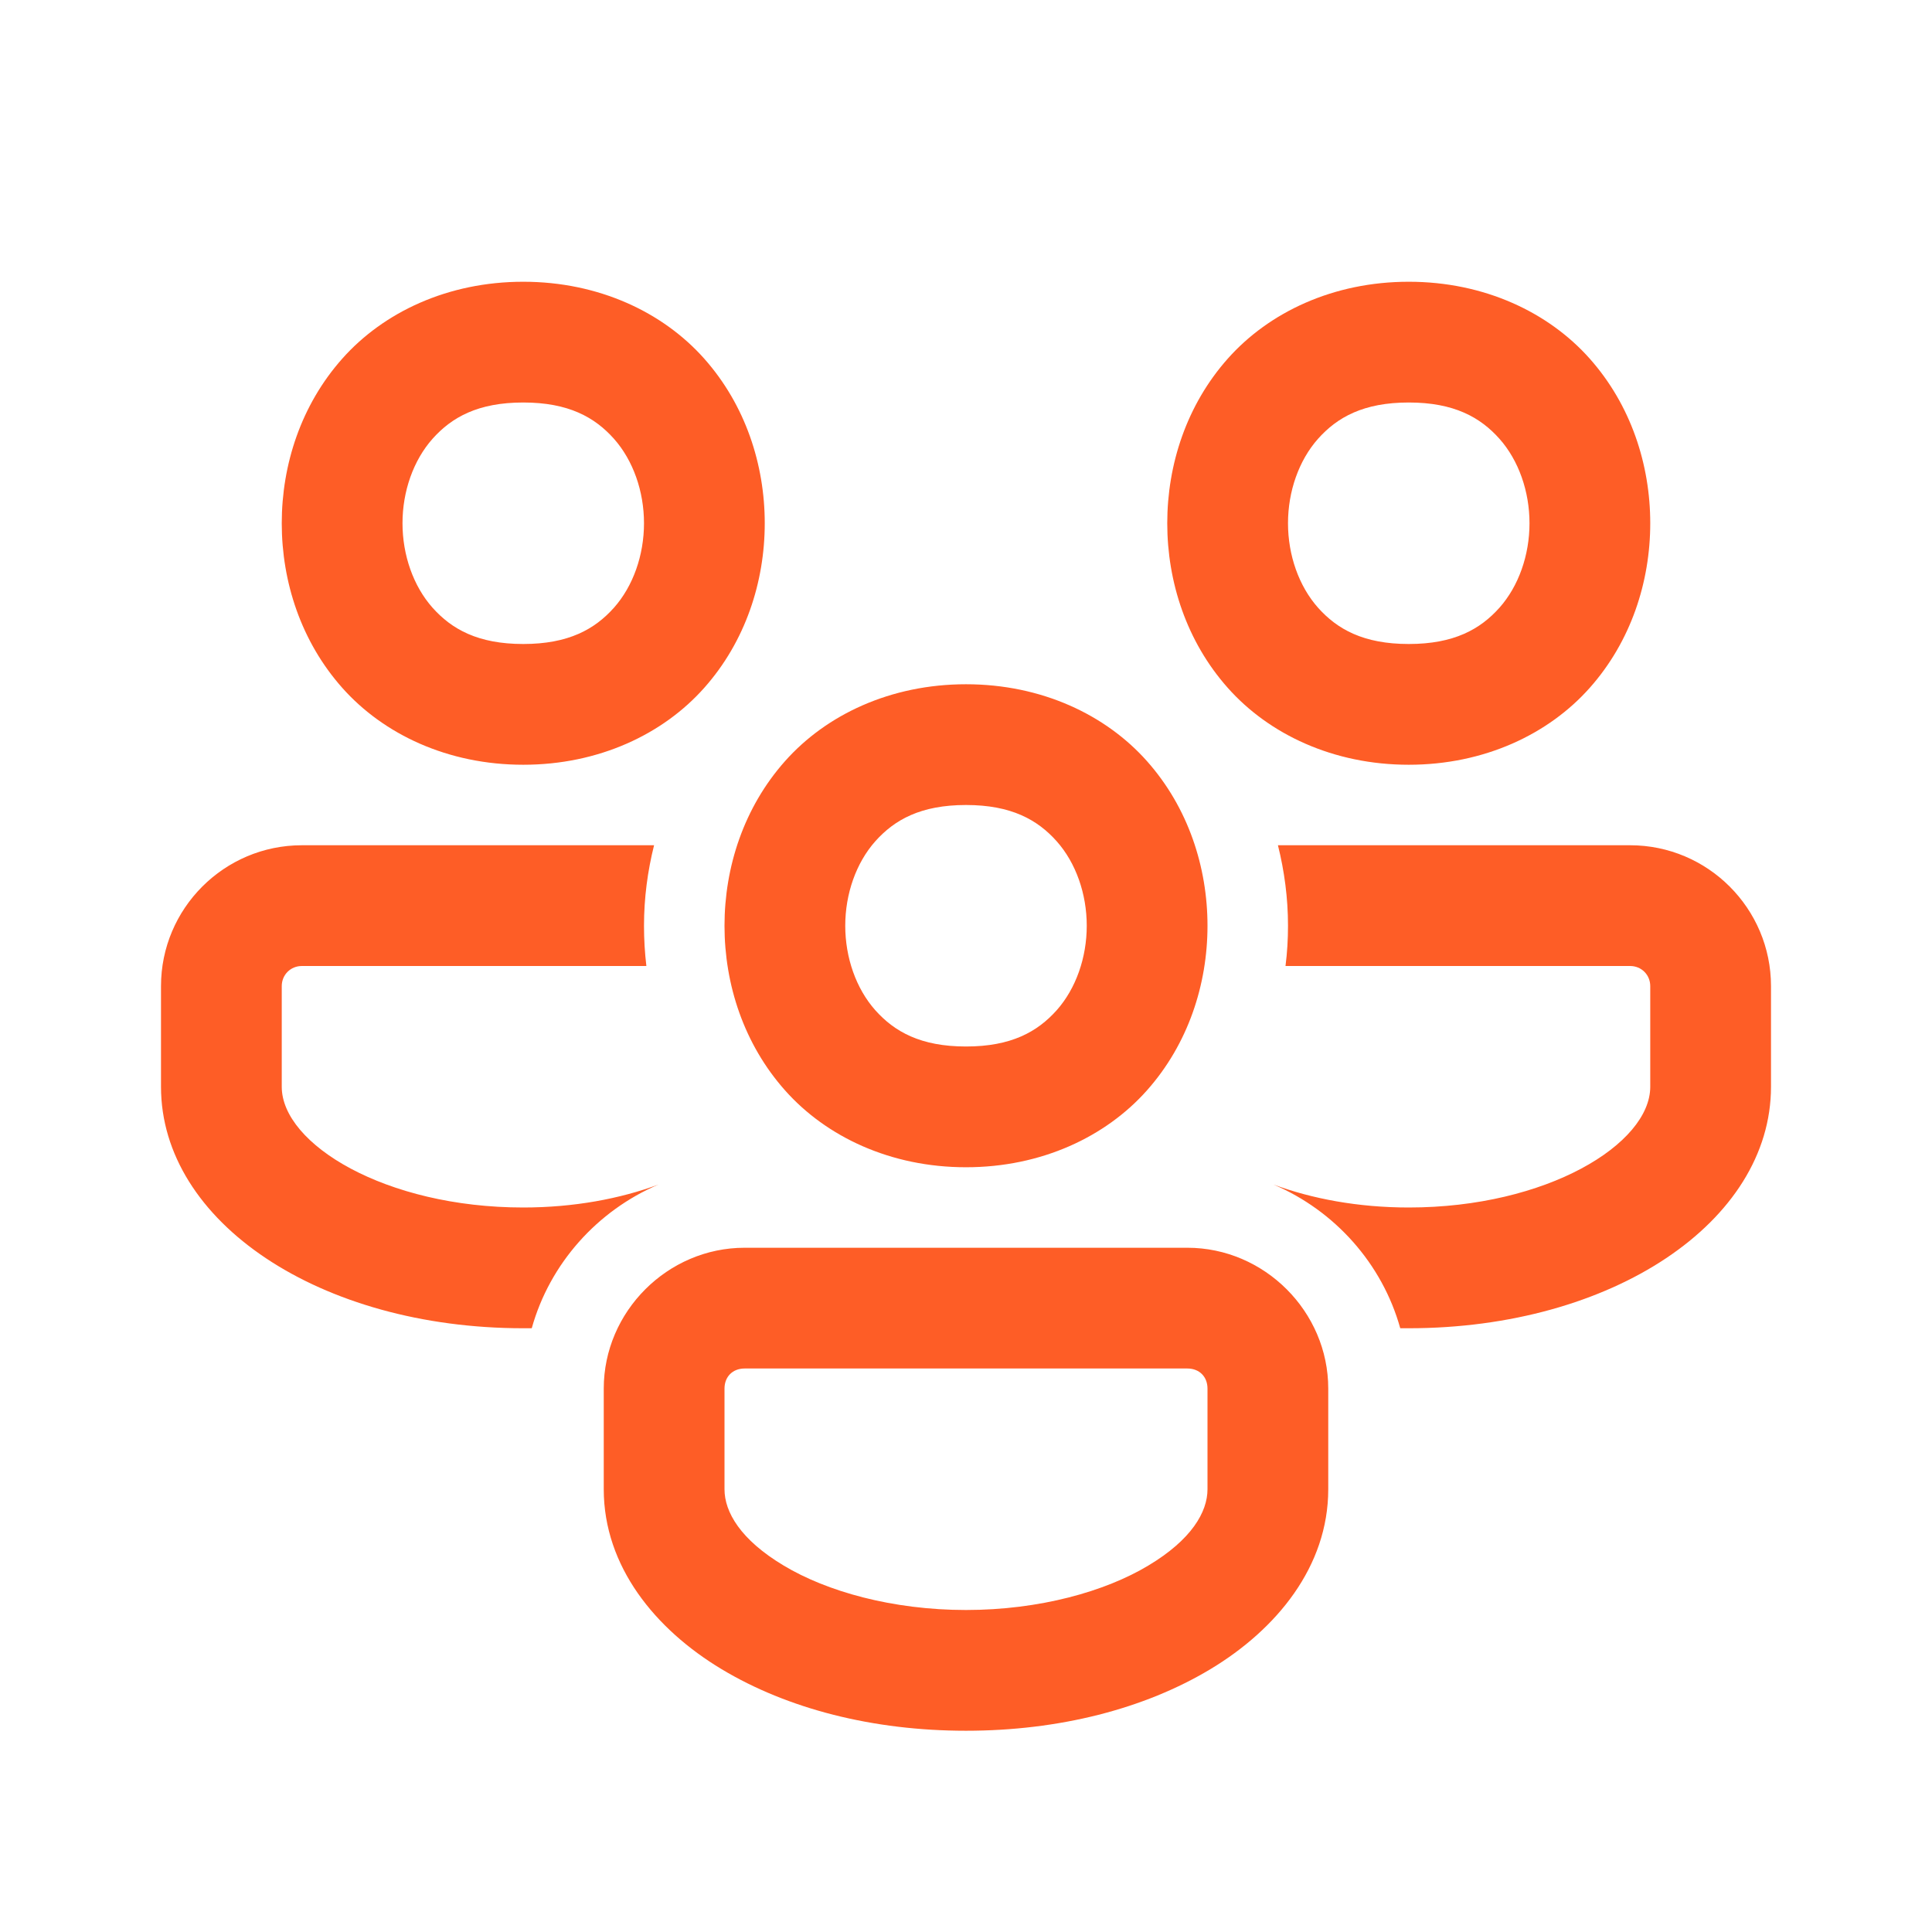 <?xml version="1.0" encoding="UTF-8"?> <svg xmlns="http://www.w3.org/2000/svg" xmlns:xlink="http://www.w3.org/1999/xlink" viewBox="0 0 48 48" width="48px" height="48px"><g id="surface14048354"><path style=" stroke:none;fill-rule:nonzero;fill:rgb(99.608%,36.471%,14.902%);fill-opacity:1;" d="M 13 7 C 11.125 7 9.527 7.758 8.504 8.91 C 7.48 10.062 7 11.543 7 13 C 7 14.457 7.48 15.938 8.504 17.09 C 9.527 18.242 11.125 19 13 19 C 14.875 19 16.473 18.242 17.496 17.09 C 18.52 15.938 19 14.457 19 13 C 19 11.543 18.52 10.062 17.496 8.91 C 16.473 7.758 14.875 7 13 7 Z M 35 7 C 33.125 7 31.527 7.758 30.504 8.91 C 29.48 10.062 29 11.543 29 13 C 29 14.457 29.48 15.938 30.504 17.09 C 31.527 18.242 33.125 19 35 19 C 36.875 19 38.473 18.242 39.496 17.09 C 40.52 15.938 41 14.457 41 13 C 41 11.543 40.52 10.062 39.496 8.91 C 38.473 7.758 36.875 7 35 7 Z M 13 10 C 14.125 10 14.777 10.367 15.254 10.902 C 15.73 11.438 16 12.207 16 13 C 16 13.793 15.73 14.562 15.254 15.098 C 14.777 15.633 14.125 16 13 16 C 11.875 16 11.223 15.633 10.746 15.098 C 10.27 14.562 10 13.793 10 13 C 10 12.207 10.27 11.438 10.746 10.902 C 11.223 10.367 11.875 10 13 10 Z M 35 10 C 36.125 10 36.777 10.367 37.254 10.902 C 37.73 11.438 38 12.207 38 13 C 38 13.793 37.73 14.562 37.254 15.098 C 36.777 15.633 36.125 16 35 16 C 33.875 16 33.223 15.633 32.746 15.098 C 32.27 14.562 32 13.793 32 13 C 32 12.207 32.27 11.438 32.746 10.902 C 33.223 10.367 33.875 10 35 10 Z M 24 17 C 22.125 17 20.527 17.758 19.504 18.91 C 18.48 20.062 18 21.543 18 23 C 18 24.457 18.48 25.938 19.504 27.09 C 20.527 28.242 22.125 29 24 29 C 25.875 29 27.473 28.242 28.496 27.09 C 29.52 25.938 30 24.457 30 23 C 30 21.543 29.52 20.062 28.496 18.91 C 27.473 17.758 25.875 17 24 17 Z M 24 20 C 25.125 20 25.777 20.367 26.254 20.902 C 26.73 21.438 27 22.207 27 23 C 27 23.793 26.73 24.562 26.254 25.098 C 25.777 25.633 25.125 26 24 26 C 22.875 26 22.223 25.633 21.746 25.098 C 21.27 24.562 21 23.793 21 23 C 21 22.207 21.27 21.438 21.746 20.902 C 22.223 20.367 22.875 20 24 20 Z M 7.5 21 C 5.57 21 4 22.57 4 24.5 L 4 27 C 4 30.359 7.949 33 13 33 L 13.211 33 C 13.66 31.391 14.84 30.078 16.359 29.43 C 15.41 29.781 14.262 30 13 30 C 9.57 30 7 28.422 7 27 L 7 24.5 C 7 24.219 7.219 24 7.5 24 L 16.059 24 C 16.02 23.672 16 23.34 16 23 C 16 22.309 16.09 21.641 16.25 21 Z M 31.75 21 C 31.91 21.641 32 22.309 32 23 C 32 23.34 31.98 23.672 31.938 24 L 40.5 24 C 40.781 24 41 24.219 41 24.5 L 41 27 C 41 28.422 38.43 30 35 30 C 33.738 30 32.59 29.781 31.641 29.43 C 33.16 30.078 34.34 31.391 34.789 33 L 35 33 C 40.051 33 44 30.359 44 27 L 44 24.5 C 44 22.57 42.43 21 40.5 21 Z M 18.5 31 C 16.586 31 15 32.586 15 34.5 L 15 37 C 15 38.918 16.281 40.48 17.926 41.469 C 19.57 42.457 21.688 43 24 43 C 26.312 43 28.43 42.457 30.074 41.469 C 31.719 40.48 33 38.918 33 37 L 33 34.5 C 33 32.586 31.414 31 29.5 31 Z M 18.5 34 L 29.5 34 C 29.797 34 30 34.203 30 34.5 L 30 37 C 30 37.566 29.602 38.254 28.531 38.895 C 27.461 39.539 25.828 40 24 40 C 22.172 40 20.539 39.539 19.469 38.895 C 18.398 38.254 18 37.566 18 37 L 18 34.5 C 18 34.203 18.203 34 18.5 34 Z M 18.5 34 "></path></g></svg> 